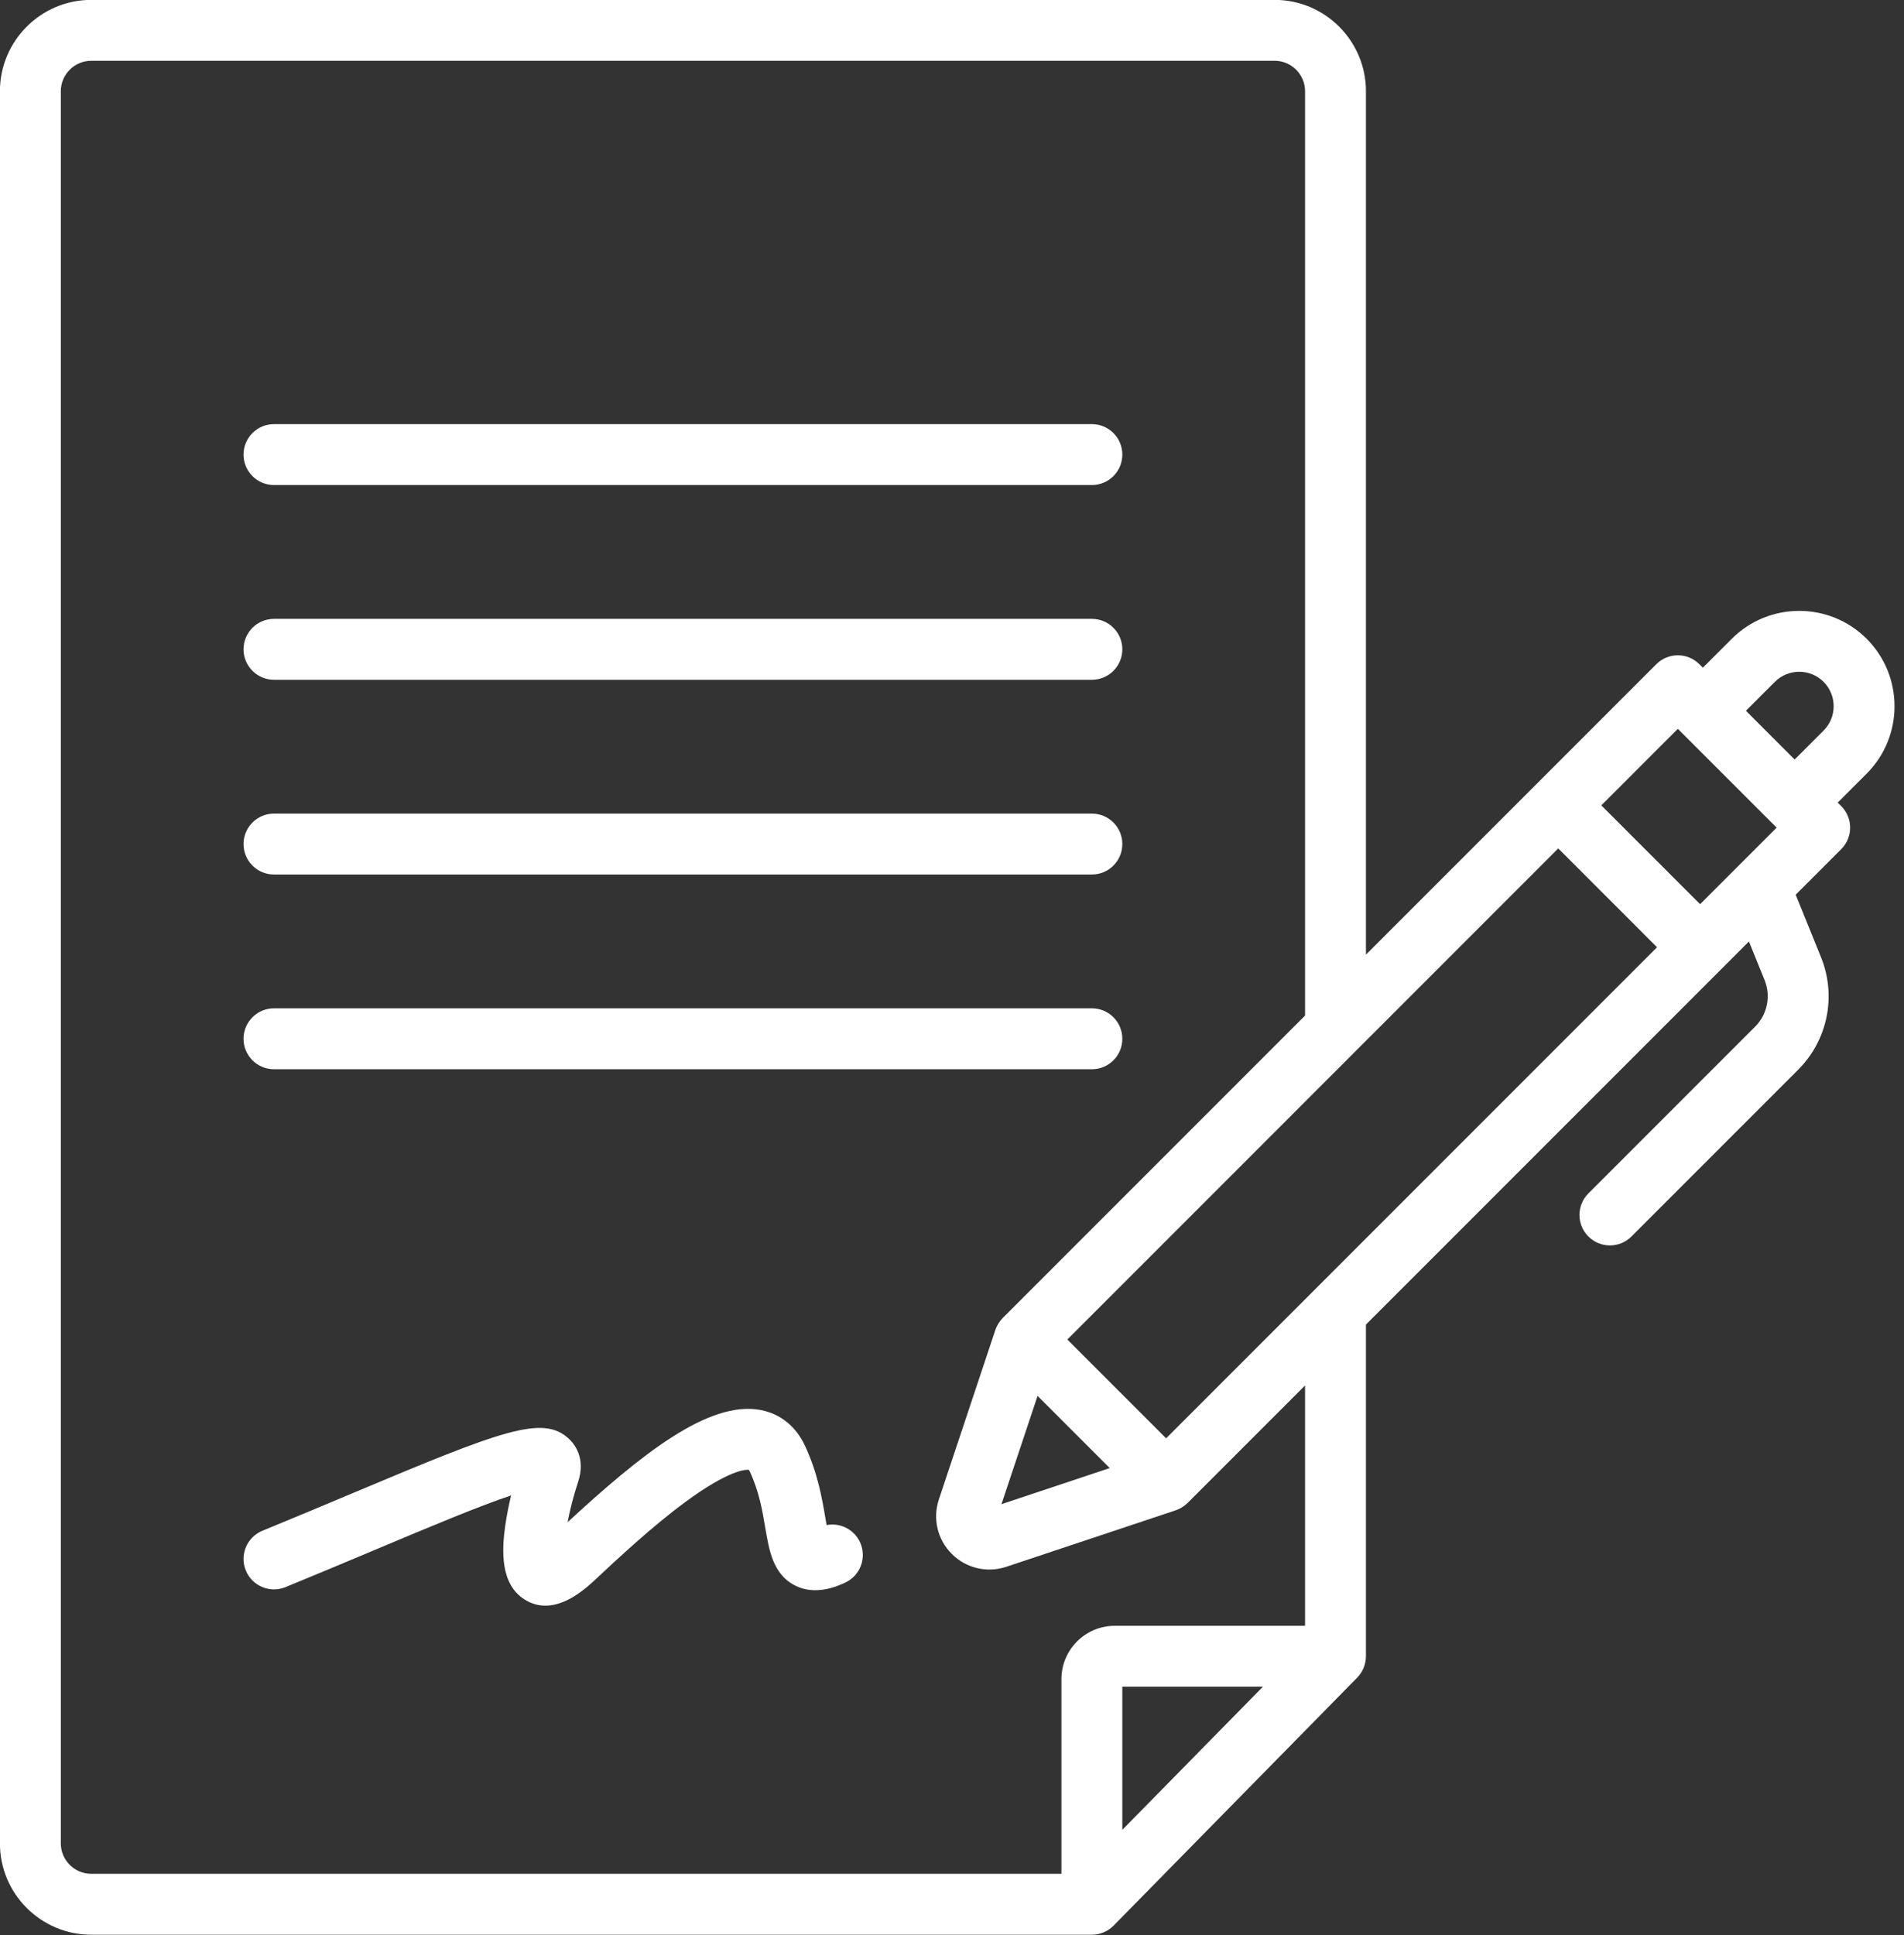 <?xml version="1.0" encoding="UTF-8" standalone="no"?><svg xmlns="http://www.w3.org/2000/svg" xmlns:xlink="http://www.w3.org/1999/xlink" fill="#ffffff" height="508.3" preserveAspectRatio="xMidYMid meet" version="1" viewBox="7.1 1.9 500.3 508.3" width="500.3" zoomAndPan="magnify"><rect x="7.1" y="1.9" width="500.3" height="508.3" fill="#333333" stroke="none"/><g id="change1_1"><path d="M79.092,129.315h214.914c4.418,0,8-3.582,8-8s-3.582-8-8-8H79.092 c-4.418,0-8,3.582-8,8S74.674,129.315,79.092,129.315z" fill="inherit"/><path d="M79.092,180.47h214.914c4.418,0,8-3.582,8-8s-3.582-8-8-8H79.092 c-4.418,0-8,3.582-8,8S74.674,180.47,79.092,180.47z" fill="inherit"/><path d="M79.092,231.624h214.914c4.418,0,8-3.582,8-8s-3.582-8-8-8H79.092 c-4.418,0-8,3.582-8,8S74.674,231.624,79.092,231.624z" fill="inherit"/><path d="M79.092,282.778h214.914c4.418,0,8-3.582,8-8s-3.582-8-8-8H79.092 c-4.418,0-8,3.582-8,8S74.674,282.778,79.092,282.778z" fill="inherit"/><path d="M224.301,402.523c-0.117-0.652-0.229-1.315-0.33-1.908 c-0.837-4.951-1.984-11.731-5.376-18.986c-2.348-5.021-6.455-8.332-11.563-9.321 c-13.765-2.663-31.784,11.941-50.798,29.465c0.633-3.271,1.572-7,2.761-10.566 c2.096-6.289-0.995-10.041-2.421-11.362c-6.84-6.339-17.38-2.283-56.604,14.208 c-7.208,3.03-15.376,6.465-23.909,9.958c-4.089,1.674-6.047,6.345-4.373,10.435 c1.674,4.089,6.347,6.046,10.435,4.372c8.602-3.521,16.808-6.972,24.048-10.016 c13.265-5.576,26.85-11.288,35.223-14.062c-0.625,2.63-1.183,5.416-1.558,8.1 c-0.877,6.286-1.312,15.112,5.012,19.173c1.744,1.12,3.598,1.679,5.556,1.679 c3.837,0,8.075-2.147,12.661-6.428l0.095-0.088 c6.511-6.077,15.428-14.4,24.085-20.764 c11.467-8.429,15.83-8.496,16.634-8.41c0.055,0.082,0.131,0.212,0.222,0.406 c2.473,5.287,3.334,10.382,4.094,14.877c1.003,5.931,2.04,12.063,7.647,15.031 c5.506,2.914,11.378,0.224,13.307-0.662c4.017-1.841,5.78-6.589,3.939-10.605 C231.521,403.624,227.842,401.839,224.301,402.523z" fill="inherit"/><path d="M497.583,169.7c-9.769-9.767-25.662-9.767-35.431,0l-7.602,7.602 l-0.92-0.92c-3.125-3.123-8.189-3.123-11.314,0l-31.424,31.424l-44.873,44.874 V25.868c0-13.233-10.767-24-24-24H31.08c-13.233,0-24,10.767-24,24v460.264 c0,13.233,10.767,24,24,24h262.926c2.127,0.003,4.219-0.875,5.706-2.393 l64.014-65.147c1.453-1.49,2.287-3.523,2.294-5.607v-87.136l93.458-93.458 l7.175-7.175l4.107,10.133c1.71,4.219,0.735,9.024-2.484,12.243l-43.808,43.808 c-3.124,3.125-3.124,8.189,0,11.314c3.125,3.124,8.19,3.124,11.314,0l43.808-43.808 c7.773-7.774,10.128-19.381,5.998-29.568l-6.65-16.408l11.964-11.963 c3.124-3.125,3.124-8.189,0-11.314l-0.92-0.92l7.602-7.602 C507.351,195.362,507.351,179.469,497.583,169.7z M447.974,193.353l0.911,0.911 c0.003,0.003,0.006,0.007,0.009,0.01s0.007,0.006,0.01,0.009l24.097,24.097 c0.003,0.003,0.006,0.007,0.009,0.01s0.007,0.006,0.01,0.009l0.911,0.911 l-10.023,10.022c-0.02,0.02-0.039,0.039-0.058,0.058l-10.029,10.029 l-25.956-25.956L447.974,193.353z M302.006,482.576V444.984h36.938L302.006,482.576z M350.02,428.984h-50.014c-7.72,0-14,6.28-14,14v51.147H31.08c-4.411,0-8-3.589-8-8 V25.868c0-4.411,3.589-8,8-8h310.94c4.411,0,8,3.589,8,8v242.811l-79.438,79.439 c-0.868,0.884-1.528,1.956-1.933,3.127l-14.84,44.521 c-1.688,5.063-0.392,10.554,3.382,14.327c3.784,3.797,9.333,5.06,14.327,3.383 l44.521-14.841c1.171-0.402,2.244-1.064,3.127-1.933l30.854-30.854V428.984z M279.734,368.586l18.964,18.963l-28.446,9.482L279.734,368.586z M313.509,379.731 l-25.957-25.956l76.118-76.119c0.004-0.004,0.008-0.008,0.012-0.012l52.868-52.868 l25.957,25.957L313.509,379.731z M465.865,188.616l7.601-7.602 c3.531-3.529,9.275-3.529,12.803,0c3.53,3.529,3.53,9.272,0,12.802l-7.602,7.602 L465.865,188.616z" fill="inherit"/></g></svg>
